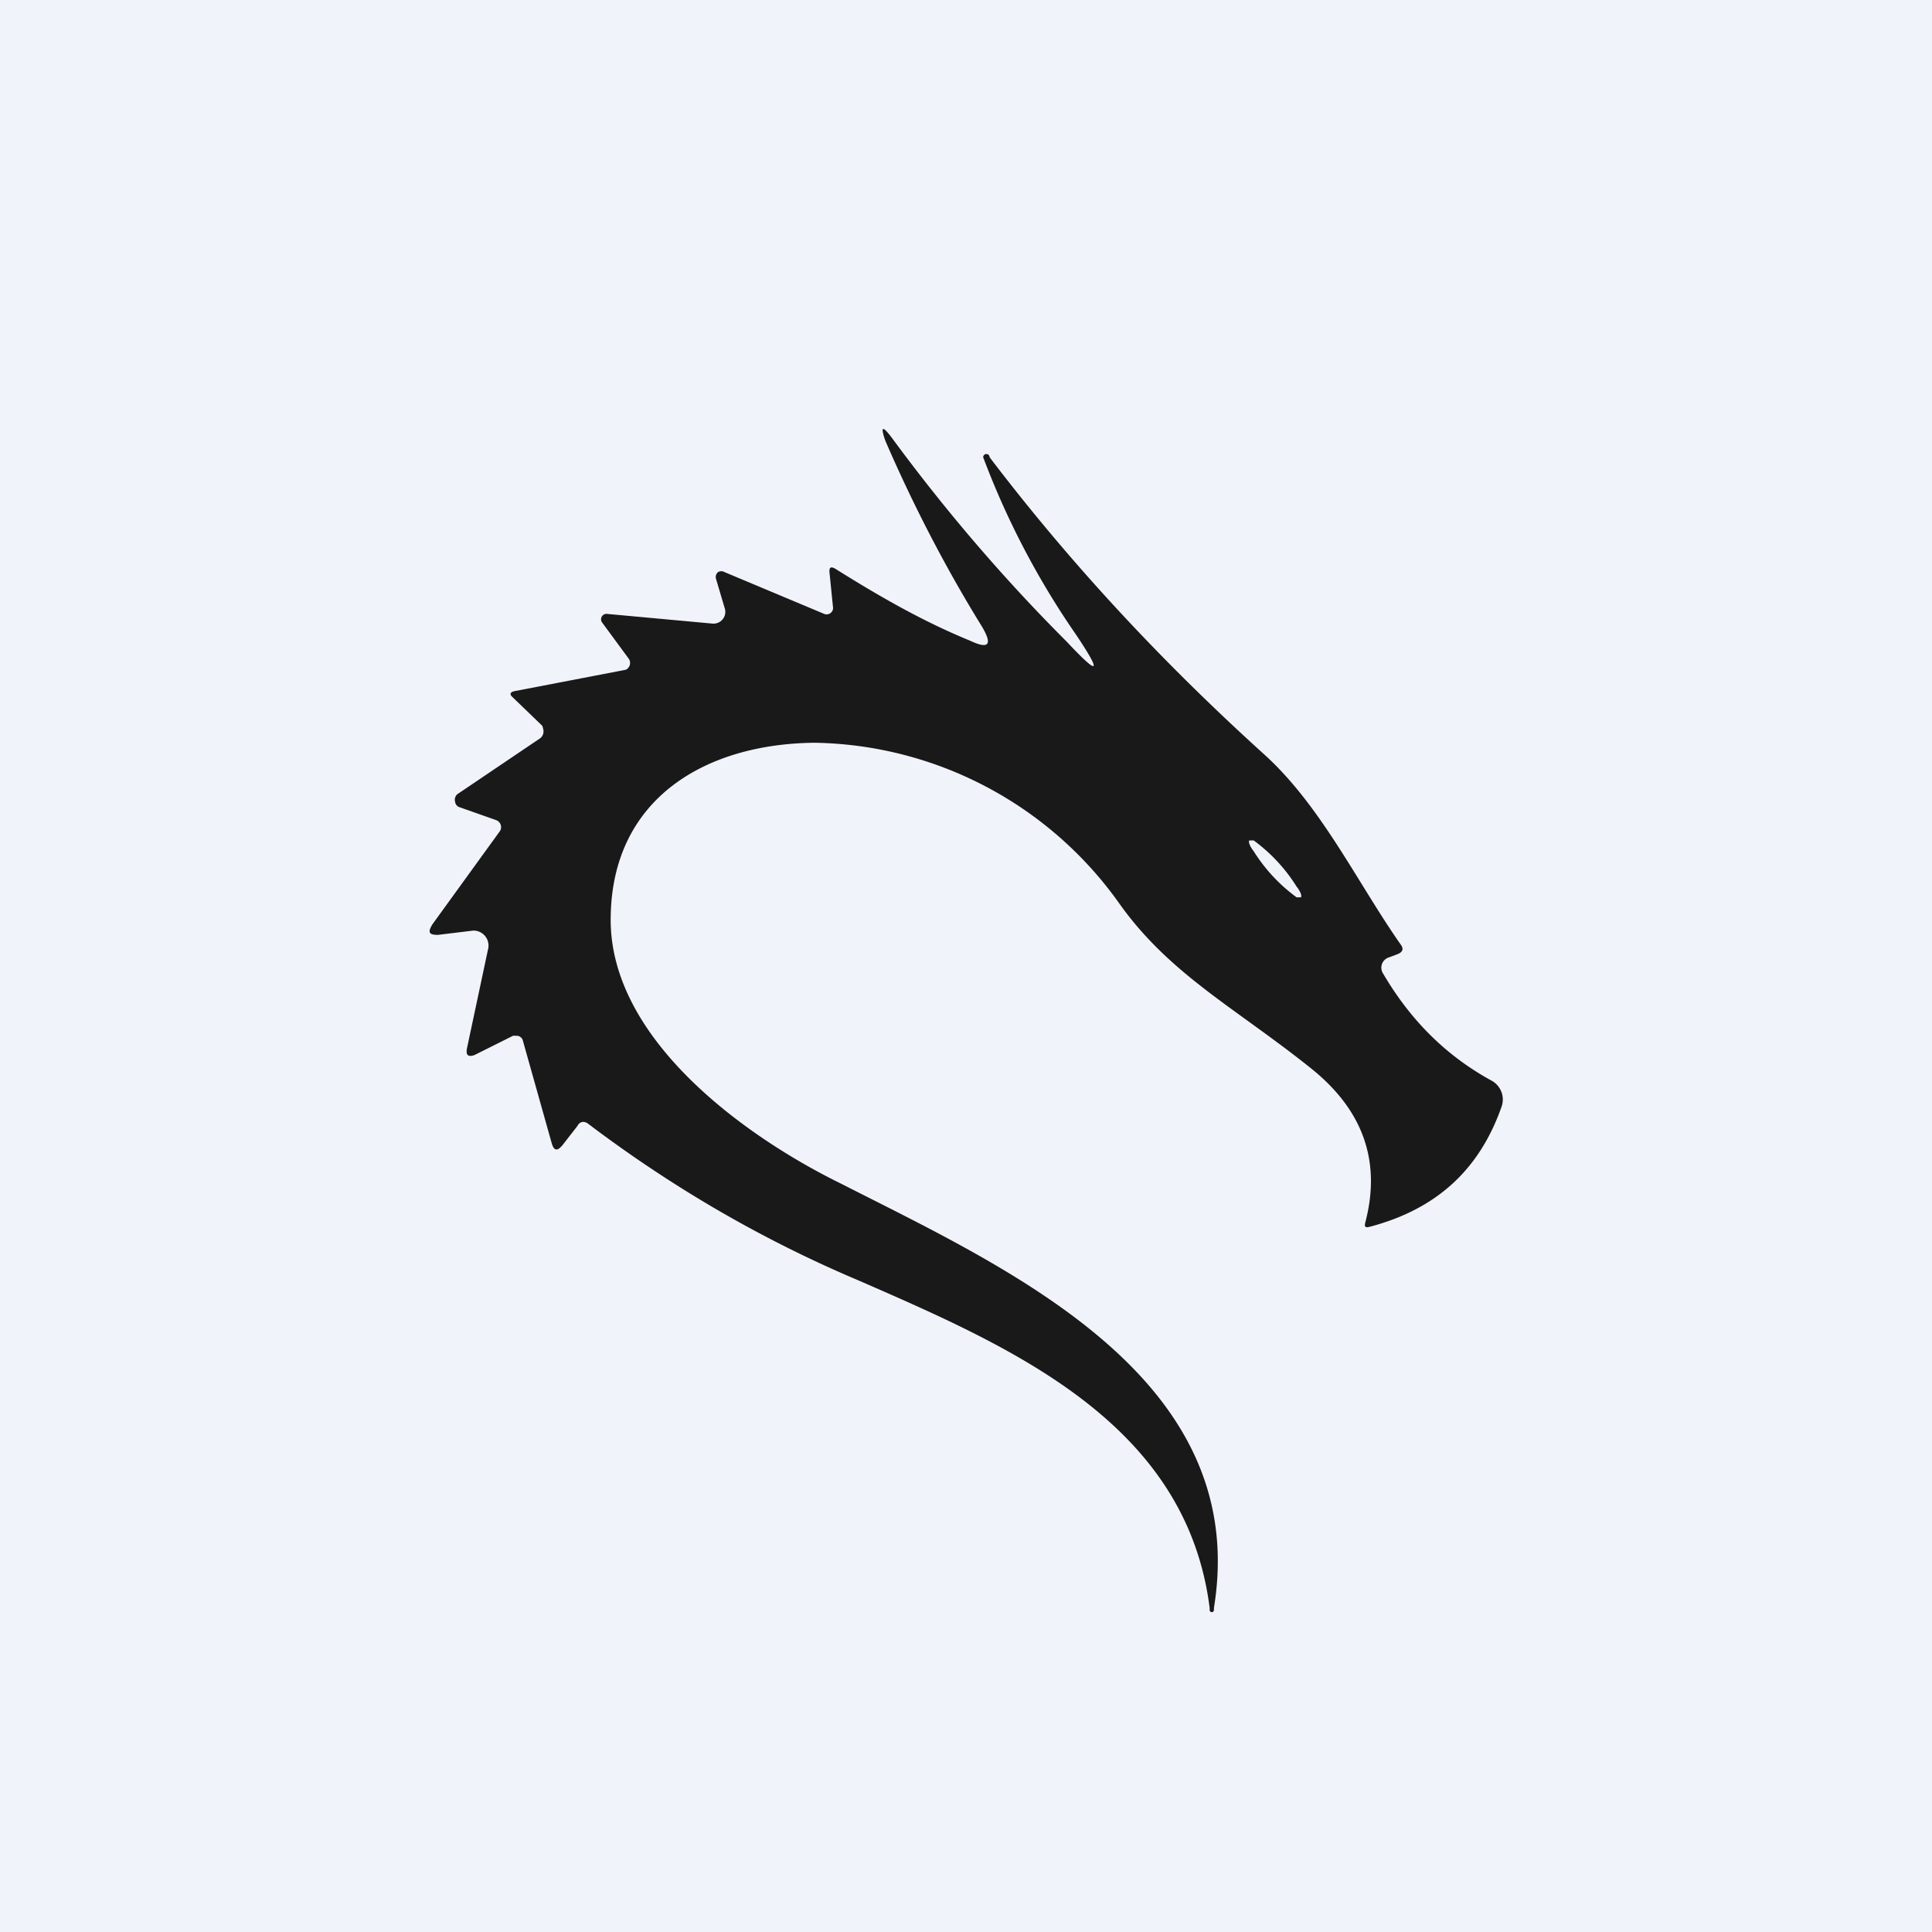 <!-- by TradingView --><svg width="18" height="18" viewBox="0 0 18 18" xmlns="http://www.w3.org/2000/svg"><path fill="#F0F3FA" d="M0 0h18v18H0z"/><path d="M9.15 5.84c-.34-.55-.64-1.13-.9-1.73-.05-.14-.03-.15.06-.03.5.68 1.04 1.31 1.63 1.9.3.32.33.3.09-.06a7.58 7.58 0 0 1-.87-1.66.03.03 0 0 1 .06 0c.76 1 1.62 1.92 2.56 2.77.53.48.87 1.2 1.27 1.77.03.04.02.07-.03.09l-.08.03a.1.1 0 0 0-.06.14c.25.43.58.77 1.02 1.01a.2.2 0 0 1 .09.24c-.21.6-.62.96-1.23 1.12-.04.01-.05 0-.04-.04.15-.57-.02-1.05-.51-1.44-.7-.56-1.31-.87-1.78-1.53a3.55 3.55 0 0 0-2.84-1.5c-1.02.01-1.88.52-1.9 1.61-.03 1.14 1.25 2.06 2.15 2.5 1.55.79 3.82 1.8 3.47 3.95V15a.02.02 0 0 1-.04 0v-.02c-.22-1.73-1.85-2.43-3.27-3.05-.9-.38-1.74-.87-2.52-1.46-.04-.03-.08-.02-.1.02l-.14.18c-.05.06-.08.05-.1-.02l-.27-.96a.06.06 0 0 0-.06-.04h-.03l-.36.18c-.06.02-.08 0-.07-.06l.2-.94a.14.14 0 0 0-.14-.16l-.33.04c-.08 0-.1-.02-.05-.1l.63-.87a.07.07 0 0 0-.04-.1l-.34-.12a.06.06 0 0 1-.04-.05.07.07 0 0 1 .02-.07l.77-.52a.08.08 0 0 0 .03-.09.08.08 0 0 0-.01-.03l-.28-.27c-.02-.02-.02-.04.02-.05l1.04-.2a.07.07 0 0 0 .03-.1l-.25-.34a.05.05 0 0 1 0-.06.05.05 0 0 1 .05-.02l.98.09a.11.11 0 0 0 .11-.15l-.08-.27a.06.06 0 0 1 .02-.06.06.06 0 0 1 .06 0l.93.39a.06.06 0 0 0 .06-.01.06.06 0 0 0 .02-.06l-.03-.3c-.01-.07.01-.08.07-.04.4.25.8.48 1.24.66.17.08.21.04.11-.13Zm2.97 2.52c.01-.01 0-.05-.04-.1a1.55 1.55 0 0 0-.4-.43h-.04c-.01.01 0 .05.04.1a1.55 1.55 0 0 0 .4.43h.04Z" fill="#191919"/></svg>